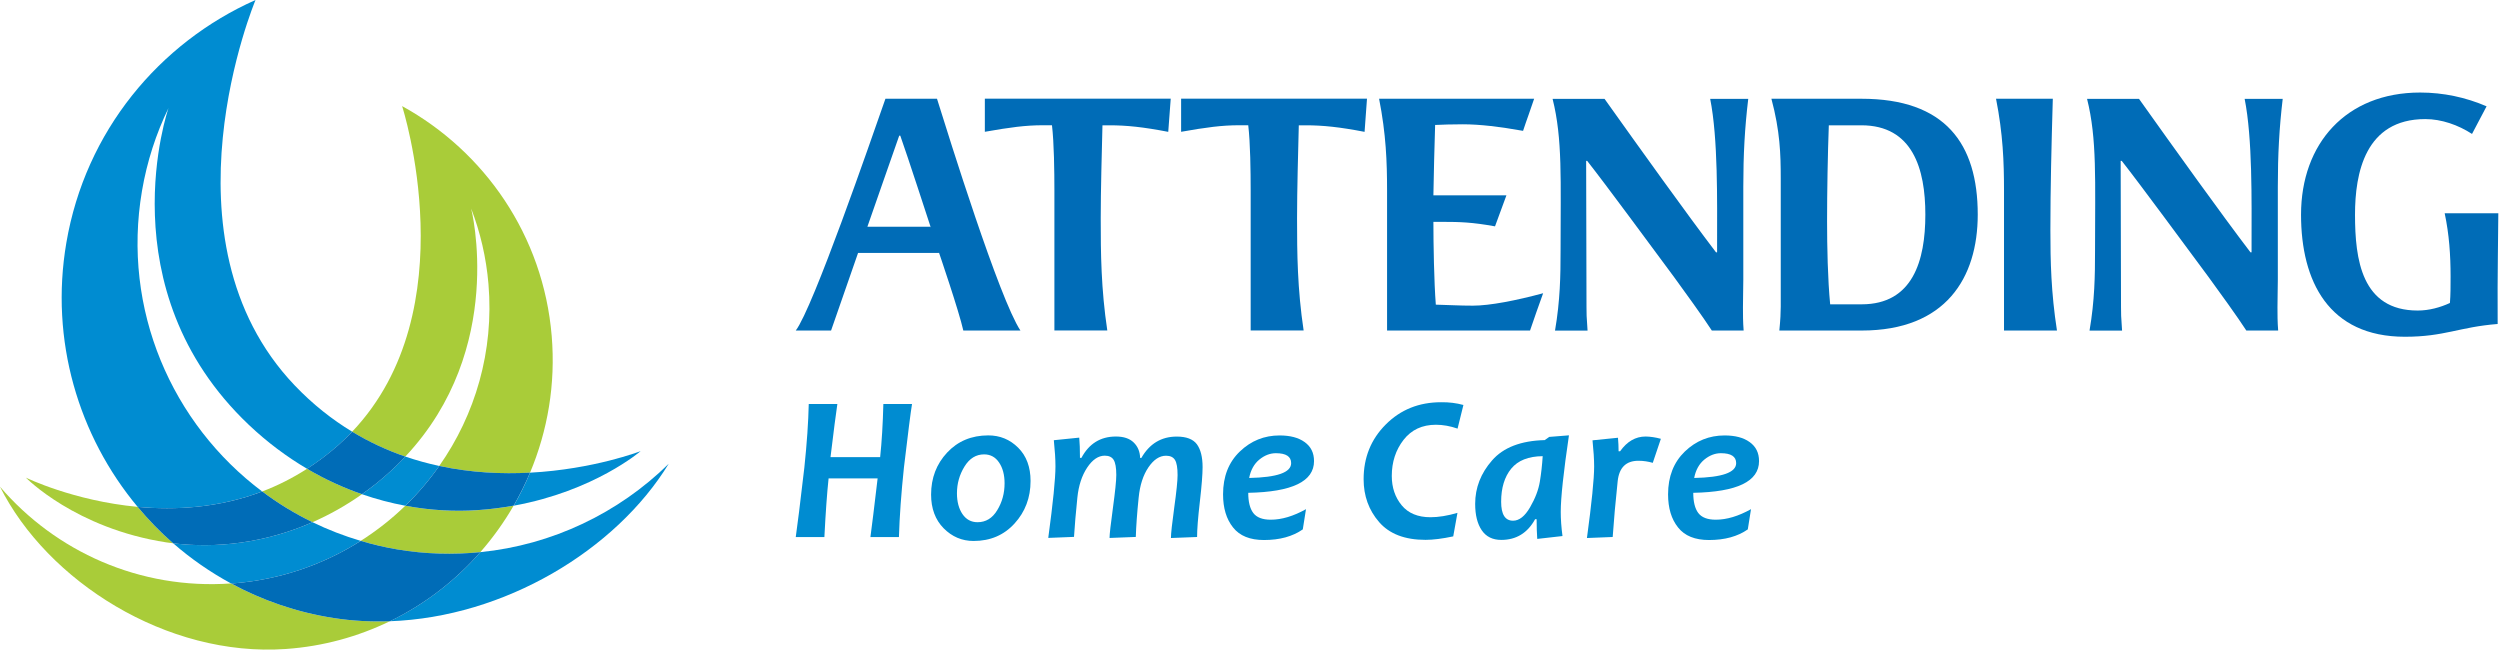 <svg width="224" height="59" viewBox="0 0 224 59" fill="none" xmlns="http://www.w3.org/2000/svg">
<path d="M86.313 29.616C85.94 27.915 84.111 22.57 84.111 22.57C84.111 22.57 84.111 22.6 84.141 22.665H76.882L74.464 29.616H71.3C72.852 27.578 78.001 12.652 79.335 8.848H83.955C85.008 12.216 89.537 26.77 91.431 29.616H86.313ZM83.396 20.376C83.396 20.376 81.255 13.792 80.665 12.155H80.57C79.608 14.876 78.675 17.596 77.718 20.316H83.365C83.365 20.376 83.396 20.376 83.396 20.376Z" fill="#006CB7"/>
<path d="M104.675 11.814C102.443 11.383 100.952 11.227 99.4 11.227H98.781C98.721 13.666 98.625 17.039 98.625 19.568C98.625 22.72 98.655 25.872 99.214 29.611H94.474V17.034C94.474 15.368 94.444 12.798 94.257 11.222H93.451C91.9 11.222 90.504 11.408 88.242 11.809V8.843H104.897L104.675 11.814Z" fill="#006CB7"/>
<path d="M122.266 11.814C120.034 11.383 118.543 11.227 116.992 11.227H116.372C116.312 13.666 116.216 17.039 116.216 19.568C116.216 22.72 116.246 25.872 116.805 29.611H112.06V17.034C112.06 15.368 112.03 12.798 111.843 11.222H111.037C109.486 11.222 108.09 11.408 105.828 11.809V8.843H122.483L122.266 11.814Z" fill="#006CB7"/>
<path d="M137.092 29.616H124.281V17.039C124.281 14.534 124.19 12 123.566 8.848H137.459C137.147 9.807 136.779 10.765 136.467 11.724C134.387 11.352 132.588 11.137 131.072 11.137C129.893 11.137 129.399 11.167 128.588 11.197C128.528 12.833 128.462 15.895 128.432 17.5H134.976L133.953 20.281C131.908 19.91 130.79 19.879 129.268 19.879H128.432C128.432 21.857 128.492 25.29 128.649 27.297C129.918 27.327 130.729 27.387 131.968 27.387C133.49 27.387 135.847 26.926 138.265 26.273C137.868 27.387 137.464 28.502 137.092 29.616Z" fill="#006CB7"/>
<path d="M156.2 16.728V25.069C156.2 25.842 156.169 26.615 156.169 27.543C156.169 28.16 156.169 28.843 156.23 29.616H153.379C152.663 28.502 150.835 25.967 149.998 24.828C147.887 21.987 143.918 16.577 142.21 14.414H142.119C142.119 18.8 142.15 23.127 142.15 27.518C142.15 28.045 142.15 28.381 142.245 29.621H139.329C139.792 26.931 139.827 24.677 139.827 22.484C139.827 16.15 140.014 12.442 139.112 8.858H143.767C147.026 13.43 151.117 19.147 153.756 22.61H153.852C153.852 22.484 153.852 22.208 153.852 21.837C153.852 18.038 153.943 12.412 153.232 8.858H156.643C156.326 11.503 156.2 13.852 156.2 16.728Z" fill="#006CB7"/>
<path d="M166.809 29.616H159.429C159.524 28.657 159.555 27.98 159.555 27.483V15.985C159.555 13.822 159.494 11.749 158.718 8.848H166.783C174.29 8.848 177.206 12.863 177.206 19.232C177.201 24.888 174.345 29.616 166.809 29.616ZM166.778 11.227H163.862C163.766 13.792 163.706 17.159 163.706 19.819C163.706 22.108 163.766 25.044 163.983 27.267C164.884 27.267 165.841 27.267 166.804 27.267C171.393 27.267 172.511 23.342 172.511 19.232C172.516 15.122 171.368 11.227 166.778 11.227Z" fill="#006CB7"/>
<path d="M179.559 29.616V17.039C179.559 14.534 179.468 12 178.844 8.848H183.932C183.806 13.174 183.715 16.913 183.715 20.622C183.715 23.403 183.775 26.213 184.304 29.616H179.559Z" fill="#006CB7"/>
<path d="M204.093 16.728V25.069C204.093 25.842 204.062 26.615 204.062 27.543C204.062 28.16 204.062 28.843 204.123 29.616H201.271C200.556 28.502 198.727 25.967 197.891 24.828C195.78 21.987 191.811 16.577 190.108 14.414H190.012C190.012 18.8 190.043 23.127 190.043 27.518C190.043 28.045 190.043 28.381 190.138 29.621H187.222C187.685 26.931 187.715 24.677 187.715 22.484C187.715 16.15 187.902 12.442 187 8.858H191.655C194.909 13.43 199.005 19.147 201.644 22.61H201.74C201.74 22.484 201.74 22.208 201.74 21.837C201.74 18.038 201.831 12.412 201.12 8.858H204.531C204.219 11.503 204.093 13.852 204.093 16.728Z" fill="#006CB7"/>
<path d="M223.79 29.029C220.314 29.305 219.044 30.173 215.478 30.173C208.652 30.173 206.173 25.199 206.173 19.232C206.173 12.868 210.208 8.291 216.843 8.291C218.923 8.291 220.938 8.723 222.797 9.526L221.493 12C220.253 11.197 218.762 10.67 217.306 10.67C211.911 10.67 211.009 15.523 211.009 19.232C211.009 23.247 211.599 27.824 216.626 27.824C217.649 27.824 218.641 27.548 219.513 27.147C219.573 26.434 219.573 25.571 219.573 24.768C219.573 22.881 219.447 20.999 219.044 19.111H223.85C223.85 20.712 223.759 24.451 223.79 29.029Z" fill="#006CB7"/>
<path d="M81.718 36.196C81.602 36.888 81.361 38.78 80.993 41.882C80.746 44.221 80.6 46.298 80.544 48.12H77.99C78.121 47.167 78.333 45.415 78.635 42.865H74.242C74.101 44.196 73.975 45.947 73.865 48.12H71.3C71.436 47.197 71.693 45.119 72.071 41.882C72.298 39.714 72.429 37.817 72.464 36.196H75.028C74.907 36.993 74.701 38.584 74.414 40.958H78.862C79.008 39.573 79.104 37.987 79.149 36.196H81.718Z" fill="#008CD1"/>
<path d="M92.338 43.096C92.338 44.587 91.859 45.857 90.907 46.901C89.955 47.949 88.731 48.471 87.234 48.471C86.192 48.471 85.3 48.09 84.549 47.332C83.804 46.574 83.426 45.566 83.426 44.316C83.426 42.83 83.905 41.576 84.862 40.552C85.819 39.528 87.048 39.011 88.549 39.011C89.597 39.011 90.489 39.377 91.229 40.115C91.97 40.853 92.338 41.847 92.338 43.096ZM90.01 43.302C90.01 42.544 89.844 41.922 89.516 41.44C89.189 40.953 88.741 40.712 88.177 40.712C87.451 40.712 86.867 41.074 86.418 41.801C85.97 42.529 85.743 43.327 85.743 44.2C85.743 44.958 85.91 45.581 86.237 46.062C86.57 46.549 87.018 46.79 87.587 46.79C88.328 46.79 88.917 46.434 89.35 45.716C89.794 44.993 90.01 44.19 90.01 43.302Z" fill="#008CD1"/>
<path d="M107.752 41.852C107.752 42.489 107.672 43.523 107.506 44.964C107.339 46.404 107.259 47.453 107.259 48.115L104.916 48.206C104.916 47.814 105.017 46.901 105.214 45.465C105.415 44.03 105.511 43.061 105.511 42.565C105.511 41.917 105.435 41.465 105.279 41.214C105.128 40.964 104.861 40.833 104.478 40.833C103.894 40.833 103.37 41.179 102.896 41.877C102.423 42.575 102.136 43.473 102.025 44.577C101.884 45.952 101.798 47.132 101.768 48.11L99.415 48.201C99.415 47.884 99.516 46.986 99.718 45.511C99.919 44.035 100.02 43.051 100.02 42.559C100.02 41.907 99.939 41.455 99.783 41.204C99.627 40.953 99.36 40.828 98.987 40.828C98.413 40.828 97.884 41.184 97.41 41.897C96.937 42.61 96.644 43.503 96.534 44.572C96.393 45.942 96.292 47.117 96.231 48.105L93.924 48.196C94.352 45.034 94.569 42.896 94.569 41.787C94.569 41.144 94.519 40.366 94.423 39.443L96.7 39.212C96.745 39.689 96.765 40.291 96.765 41.024H96.896C97.576 39.749 98.604 39.112 99.984 39.112C100.68 39.112 101.209 39.287 101.576 39.644C101.944 40 102.136 40.457 102.156 41.029H102.267C102.997 39.754 104.055 39.117 105.44 39.117C106.297 39.117 106.901 39.347 107.244 39.809C107.581 40.276 107.752 40.953 107.752 41.852Z" fill="#008CD1"/>
<path d="M117.737 41.315C117.737 43.137 115.773 44.08 111.843 44.156C111.843 44.964 111.994 45.566 112.292 45.962C112.594 46.364 113.118 46.565 113.863 46.565C114.846 46.565 115.894 46.248 117.017 45.621L116.73 47.433C115.818 48.07 114.659 48.386 113.254 48.386C112.004 48.386 111.078 48.015 110.483 47.262C109.884 46.514 109.586 45.526 109.586 44.291C109.586 42.695 110.085 41.42 111.088 40.457C112.09 39.493 113.279 39.016 114.649 39.016C115.601 39.016 116.342 39.212 116.886 39.604C117.455 40.005 117.737 40.572 117.737 41.315ZM115.687 41.496C115.687 40.903 115.229 40.607 114.317 40.607C113.798 40.607 113.304 40.798 112.836 41.179C112.372 41.561 112.065 42.108 111.924 42.826C114.433 42.775 115.687 42.334 115.687 41.496Z" fill="#008CD1"/>
<path d="M131.122 36.286L130.598 38.404C129.938 38.173 129.288 38.058 128.659 38.058C127.424 38.058 126.462 38.509 125.757 39.413C125.057 40.316 124.704 41.395 124.704 42.645C124.704 43.684 125.001 44.557 125.591 45.275C126.18 45.987 127.042 46.344 128.17 46.344C128.895 46.344 129.696 46.213 130.588 45.952L130.21 48.06C129.238 48.266 128.407 48.371 127.727 48.371C125.873 48.371 124.488 47.839 123.566 46.775C122.644 45.711 122.18 44.431 122.18 42.936C122.18 40.994 122.84 39.358 124.165 38.033C125.49 36.703 127.142 36.04 129.122 36.04C129.837 36.03 130.502 36.115 131.122 36.286Z" fill="#008CD1"/>
<path d="M140.578 39.006C140.09 42.314 139.843 44.602 139.843 45.867C139.843 46.509 139.893 47.227 139.999 48.03L137.737 48.286C137.702 47.779 137.682 47.192 137.682 46.52H137.546C136.865 47.759 135.853 48.376 134.513 48.376C133.742 48.376 133.158 48.09 132.765 47.513C132.372 46.936 132.175 46.148 132.175 45.144C132.175 43.704 132.679 42.404 133.692 41.25C134.704 40.09 136.276 39.488 138.407 39.433L138.81 39.147L140.578 39.006ZM138.226 40.873C136.946 40.883 136.004 41.26 135.405 41.992C134.805 42.725 134.503 43.714 134.503 44.959C134.503 46.088 134.855 46.655 135.571 46.655C136.12 46.655 136.629 46.254 137.092 45.456C137.556 44.657 137.848 43.89 137.969 43.162C138.09 42.434 138.175 41.666 138.226 40.873Z" fill="#008CD1"/>
<path d="M148.814 39.317L148.089 41.47C147.676 41.35 147.248 41.285 146.804 41.285C145.696 41.285 145.076 41.892 144.945 43.106C144.749 44.948 144.598 46.62 144.497 48.115L142.19 48.206C142.618 45.044 142.835 42.906 142.835 41.797C142.835 41.154 142.784 40.376 142.689 39.453L144.971 39.222C145.006 39.623 145.026 40.03 145.026 40.431H145.162C145.787 39.553 146.547 39.112 147.444 39.112C147.857 39.117 148.321 39.182 148.814 39.317Z" fill="#008CD1"/>
<path d="M157.61 41.315C157.61 43.137 155.645 44.08 151.716 44.156C151.716 44.964 151.867 45.566 152.164 45.962C152.467 46.364 152.991 46.565 153.736 46.565C154.719 46.565 155.766 46.248 156.89 45.621L156.603 47.433C155.691 48.07 154.532 48.386 153.127 48.386C151.877 48.386 150.95 48.015 150.356 47.262C149.756 46.514 149.459 45.526 149.459 44.291C149.459 42.695 149.963 41.42 150.96 40.457C151.963 39.493 153.152 39.016 154.522 39.016C155.474 39.016 156.215 39.212 156.759 39.604C157.328 40.005 157.61 40.572 157.61 41.315ZM155.56 41.496C155.56 40.903 155.101 40.607 154.19 40.607C153.671 40.607 153.177 40.798 152.709 41.179C152.245 41.561 151.938 42.108 151.797 42.826C154.31 42.775 155.56 42.334 155.56 41.496Z" fill="#008CD1"/>
<path d="M29.895 55.376C26.578 54.86 23.492 53.786 20.701 52.276C12.518 52.856 4.965 49.408 0 43.61C4.224 52.053 14.923 58.899 25.614 58.149C28.957 57.916 32.096 57.038 34.936 55.659C33.257 55.723 31.57 55.636 29.895 55.376Z" fill="#A9CC39"/>
<path d="M27.513 42.002C26.189 42.853 24.843 43.524 23.493 44.036C24.892 45.087 26.401 46.01 28 46.79C29.498 46.131 30.988 45.306 32.433 44.281C30.78 43.708 29.127 42.951 27.513 42.002Z" fill="#A9CC39"/>
<path d="M36.316 45.313C35.102 46.493 33.76 47.547 32.319 48.463C33.382 48.776 34.467 49.036 35.586 49.228C38.112 49.654 40.608 49.718 43.036 49.473C44.163 48.188 45.162 46.794 46.02 45.31C44.995 45.494 43.914 45.634 42.768 45.713C40.737 45.852 38.555 45.735 36.316 45.313Z" fill="#A9CC39"/>
<path d="M42.216 18.687C43.033 20.805 43.566 23.077 43.767 25.458C44.273 31.471 42.579 37.164 39.357 41.749C42.22 42.363 44.999 42.484 47.492 42.352C49.069 38.592 49.795 34.413 49.432 30.092C48.679 21.095 43.407 13.567 36.029 9.506C36.029 9.506 41.925 27.767 31.551 38.682C33.117 39.632 34.717 40.359 36.316 40.909C45.419 31.222 42.216 18.687 42.216 18.687Z" fill="#A9CC39"/>
<path d="M12.332 45.415C6.565 44.876 2.318 42.796 2.318 42.796C2.318 42.796 6.762 47.351 14.911 48.599C15.108 48.629 15.312 48.651 15.516 48.678C14.363 47.672 13.304 46.579 12.332 45.415Z" fill="#A9CC39"/>
<path d="M32.323 48.463C30.817 48.018 29.373 47.457 28 46.79C23.697 48.681 19.306 49.149 15.513 48.674C17.093 50.053 18.829 51.262 20.701 52.276C20.807 52.268 20.913 52.268 21.019 52.261C25.186 51.914 29.025 50.558 32.323 48.463Z" fill="#008CD1"/>
<path d="M59.918 41.553C55.422 45.969 49.488 48.828 43.04 49.472C40.794 52.035 38.048 54.152 34.936 55.663C45.185 55.301 55.165 49.314 59.918 41.553Z" fill="#008CD1"/>
<path d="M39.357 41.749C38.351 41.534 37.334 41.255 36.316 40.909C35.53 41.745 34.664 42.559 33.684 43.343C33.272 43.674 32.852 43.983 32.429 44.281C33.73 44.733 35.031 45.072 36.312 45.313C37.439 44.224 38.457 43.03 39.357 41.749Z" fill="#008CD1"/>
<path d="M23.488 44.036C15.399 37.97 10.91 27.733 12.722 17.101C13.172 14.464 13.985 11.973 15.1 9.675C15.1 9.675 9.45 25.865 22.282 38.053C23.95 39.635 25.712 40.939 27.512 42.002C28.458 41.395 29.392 40.702 30.303 39.895C30.746 39.504 31.158 39.097 31.551 38.678C29.766 37.597 28.03 36.237 26.397 34.523C13.905 21.404 22.895 0 22.895 0C14.261 3.843 7.647 11.762 5.945 21.75C4.451 30.506 7.038 39.07 12.332 45.415C15.709 45.731 19.608 45.513 23.488 44.036Z" fill="#008CD1"/>
<path d="M57.404 40.419C57.404 40.419 53.221 42.047 47.495 42.352C47.068 43.373 46.577 44.36 46.028 45.31C53.255 44.002 57.404 40.419 57.404 40.419Z" fill="#008CD1"/>
<path d="M43.04 49.472C40.612 49.714 38.112 49.653 35.59 49.227C34.471 49.039 33.385 48.779 32.323 48.463C29.025 50.557 25.19 51.914 21.023 52.26C20.917 52.268 20.811 52.268 20.705 52.276C23.492 53.786 26.578 54.86 29.898 55.376C31.574 55.636 33.26 55.723 34.943 55.663C38.048 54.152 40.794 52.034 43.04 49.472Z" fill="#006CB7"/>
<path d="M39.357 41.749C38.457 43.03 37.44 44.225 36.316 45.313C38.552 45.732 40.737 45.848 42.772 45.709C43.914 45.634 44.999 45.49 46.024 45.306C46.573 44.353 47.064 43.366 47.492 42.348C44.999 42.484 42.22 42.363 39.357 41.749Z" fill="#006CB7"/>
<path d="M28 46.79C26.397 46.01 24.892 45.087 23.492 44.036C19.612 45.513 15.713 45.728 12.332 45.415C13.304 46.579 14.367 47.676 15.513 48.678C19.306 49.149 23.693 48.682 28 46.79Z" fill="#006CB7"/>
<path d="M30.3 39.895C29.388 40.702 28.454 41.391 27.509 42.002C29.127 42.955 30.78 43.708 32.433 44.281C32.852 43.983 33.272 43.671 33.688 43.343C34.668 42.559 35.534 41.742 36.32 40.909C34.717 40.359 33.117 39.628 31.555 38.682C31.154 39.093 30.746 39.504 30.3 39.895Z" fill="#006CB7"/>
</svg>
